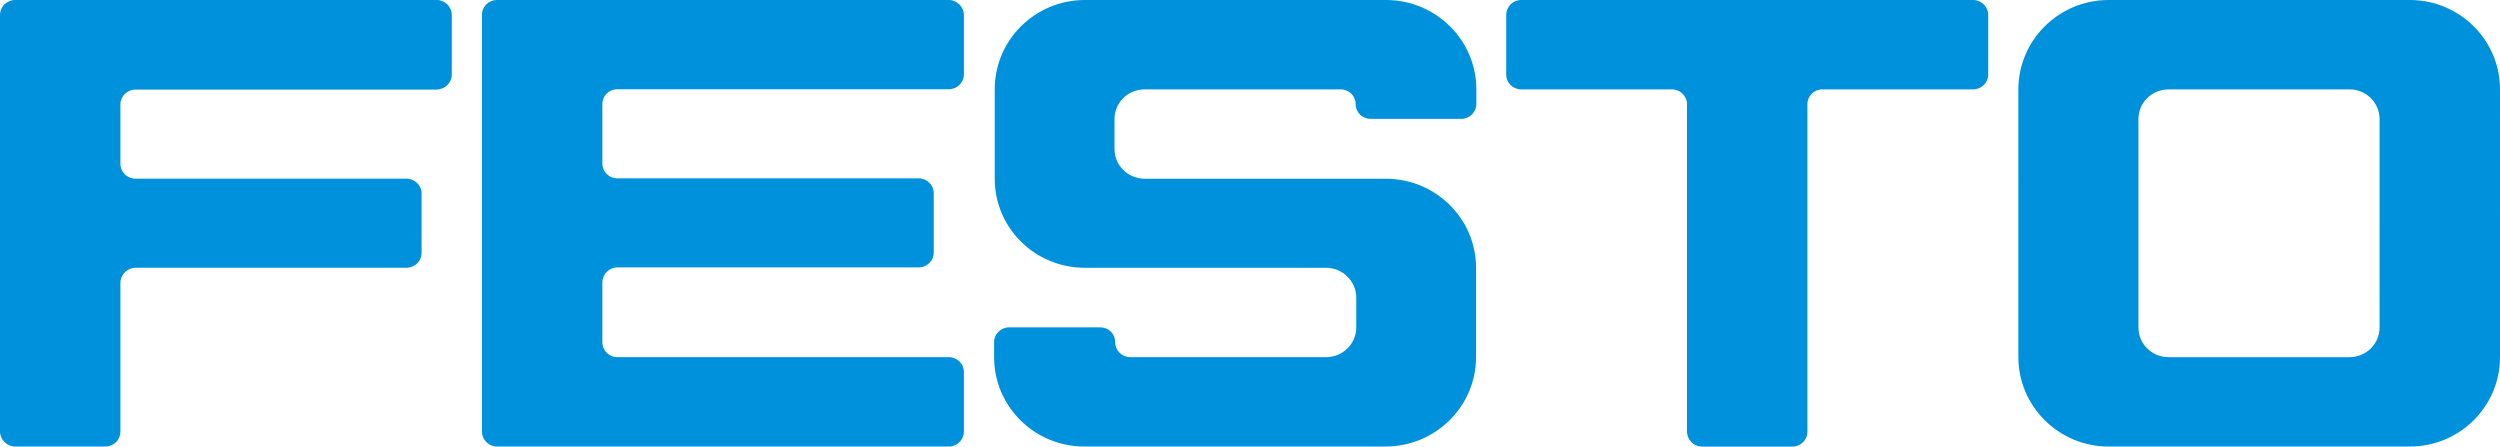 <svg xmlns="http://www.w3.org/2000/svg" width="795" height="142" viewBox="0 0 795 142"><g id="a"/><g id="b"><g id="c"><path d="M138.87,0H4.8C2.2,0,0,2.09,0,4.79V137.21c0,2.59,2.2,4.79,4.8,4.79h28.69c2.7,0,4.8-2.09,4.8-4.79v-47.27c0-2.59,2.2-4.79,4.8-4.79h86.18c2.6,0,4.8-2.09,4.8-4.69v-18.95c0-2.59-2.2-4.69-4.8-4.69H43.09c-2.6,0-4.8-2.09-4.8-4.69v-18.95c0-2.59,2.2-4.69,4.8-4.69h95.78c2.7-.1,4.8-2.19,4.8-4.79V4.79c0-2.59-2.1-4.79-4.8-4.79Zm162.86,0H158.06c-2.7,0-4.8,2.09-4.8,4.79V137.21c0,2.59,2.1,4.79,4.8,4.79h143.66c2.7,0,4.8-2.19,4.8-4.79v-18.95c0-2.59-2.2-4.69-4.8-4.69h-105.37c-2.7,0-4.8-2.09-4.8-4.79v-18.95c0-2.59,2.1-4.79,4.8-4.79h95.78c2.6,0,4.8-2.09,4.8-4.69v-18.95c0-2.59-2.2-4.69-4.8-4.69h-95.78c-2.7,0-4.8-2.09-4.8-4.69v-18.95c0-2.59,2.1-4.69,4.8-4.69h105.37c2.6,0,4.8-2.09,4.8-4.69V4.79C306.52,2.19,304.32,0,301.72,0Zm464.58,0h-95.78c-15.8,0-28.69,12.76-28.69,28.42V113.58c0,15.66,12.9,28.42,28.69,28.42h95.78c15.9,0,28.69-12.76,28.69-28.42V28.42c0-15.66-12.8-28.42-28.69-28.42Zm-9.6,104.11c0,5.29-4.3,9.47-9.6,9.47h-57.49c-5.3,0-9.6-4.19-9.6-9.47V37.89c0-5.29,4.3-9.47,9.6-9.47h57.49c5.3,0,9.6,4.19,9.6,9.47V104.11ZM440.79,0h-95.78c-15.9,0-28.69,12.76-28.69,28.42v28.42c0,15.66,12.8,28.32,28.69,28.32h76.68c5.3,0,9.6,4.29,9.6,9.47v9.47c0,5.29-4.3,9.47-9.6,9.47h-62.28c-2.6,0-4.8-2.09-4.8-4.79s-2.1-4.69-4.8-4.69h-28.89c-2.6,0-4.8,2.09-4.8,4.69v4.79c0,15.66,12.8,28.42,28.69,28.42h95.78c15.9,0,28.79-12.76,28.79-28.42v-28.42c0-15.66-12.9-28.32-28.69-28.32h-76.68c-5.3,0-9.6-4.19-9.6-9.47v-9.47c0-5.29,4.3-9.47,9.6-9.47h62.28c2.7,0,4.8,2.09,4.8,4.69s2.1,4.69,4.8,4.69h28.79c2.6,0,4.8-2.09,4.8-4.69v-4.69c0-15.66-12.9-28.42-28.69-28.42Zm186.65,0h-143.66c-2.7,0-4.8,2.09-4.8,4.79V23.73c0,2.59,2.1,4.69,4.8,4.69h47.89c2.6,0,4.8,2.09,4.8,4.69v104.11c0,2.59,2.1,4.79,4.8,4.79h28.69c2.7,0,4.8-2.09,4.8-4.79V33.11c0-2.59,2.1-4.69,4.8-4.69h47.89c2.6,0,4.8-2.09,4.8-4.69V4.79c0-2.59-2.1-4.79-4.8-4.79Z" style="fill:#0091dc;"/></g></g></svg>